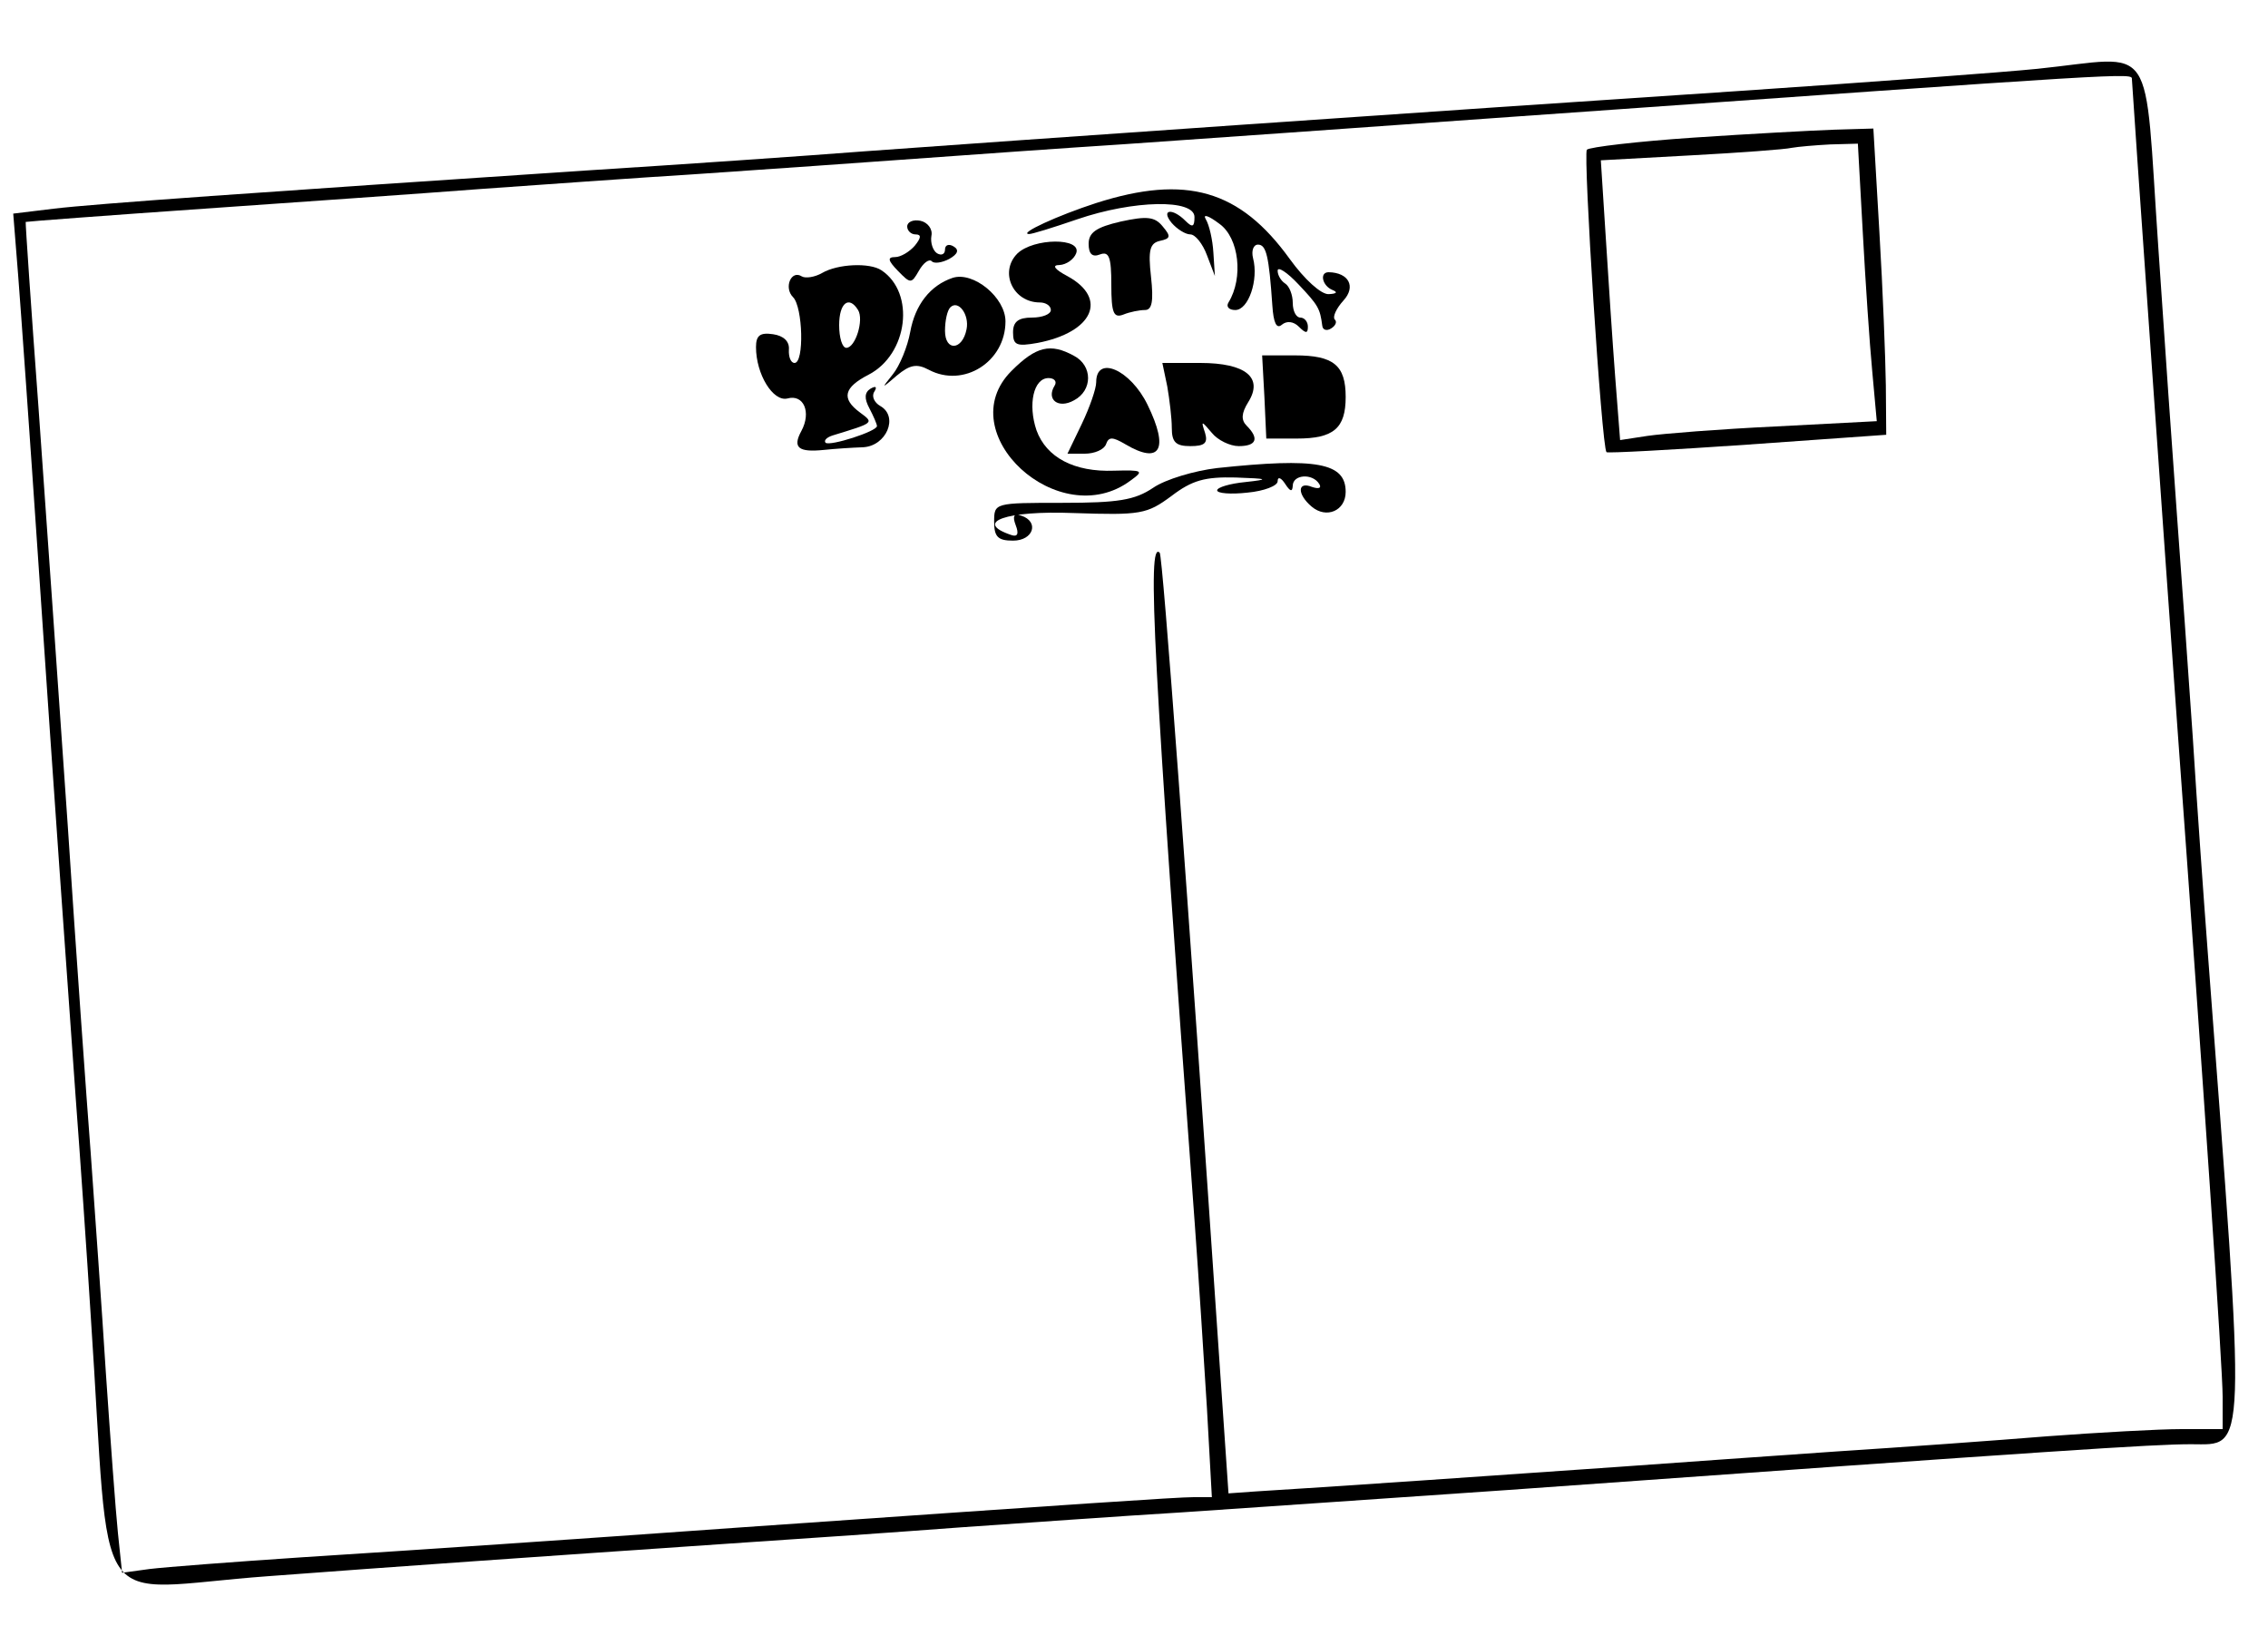 <?xml version="1.0" standalone="no"?>
<!DOCTYPE svg PUBLIC "-//W3C//DTD SVG 20010904//EN"
 "http://www.w3.org/TR/2001/REC-SVG-20010904/DTD/svg10.dtd">
<svg version="1.0" xmlns="http://www.w3.org/2000/svg"
 width="300pt" height="215pt" viewBox="0 0 300 215"
 preserveAspectRatio="xMidYMid meet">
<g transform="translate(0,215) scale(0.05,-0.05)"
fill="#000000" stroke="none">
<path d="M5390 4118 c-88 -9 -439 -35 -780 -58 -802 -53 -1963 -134 -2320
-160 -154 -12 -487 -35 -740 -51 -873 -58 -1300 -88 -1408 -101 l-107 -13 13
-163 c7 -89 31 -427 53 -752 47 -696 71 -1025 99 -1420 12 -159 30 -420 40
-580 55 -819 -10 -724 470 -689 346 26 661 48 1260 89 154 10 411 28 570 40
160 11 425 30 590 40 165 11 552 38 860 59 1462 105 1707 121 1806 121 149 0
147 -53 44 1310 -10 132 -28 384 -39 560 -12 176 -31 442 -42 590 -11 149 -33
465 -49 703 -39 564 -1 508 -320 475z m250 -28 c0 -13 92 -1322 120 -1710 70
-960 120 -1699 120 -1774 l0 -86 -109 0 c-60 0 -220 -9 -355 -19 -135 -11
-385 -29 -556 -40 -170 -12 -431 -30 -580 -41 -255 -18 -807 -56 -960 -65
l-70 -5 -24 350 c-85 1255 -150 2130 -158 2138 -34 35 -17 -285 93 -1778 10
-137 24 -356 32 -485 l13 -235 -48 0 c-43 0 -308 -18 -1198 -80 -490 -35 -816
-57 -1160 -79 -181 -12 -363 -26 -404 -31 l-73 -10 -11 105 c-6 58 -20 249
-32 425 -11 176 -30 437 -40 580 -11 143 -39 535 -61 870 -23 336 -58 831 -77
1100 -20 270 -35 491 -34 493 1 1 213 17 472 35 259 18 587 41 730 52 143 10
404 29 580 40 176 12 433 30 570 40 138 10 390 28 560 39 171 12 630 44 1020
72 1665 118 1640 117 1640 99z"/>
<path d="M4480 3936 c-148 -10 -275 -25 -282 -32 -10 -13 39 -787 52 -800 3
-3 171 6 373 20 l367 26 -1 130 c-1 72 -8 254 -17 405 l-16 275 -103 -3 c-57
-2 -224 -11 -373 -21z m448 -251 c7 -129 18 -294 25 -367 l12 -132 -268 -14
c-147 -7 -299 -19 -339 -25 l-72 -11 -13 167 c-7 92 -18 258 -25 370 l-13 203
237 13 c131 7 252 16 268 20 17 3 63 7 102 9 l73 2 13 -235z"/>
<path d="M2900 3763 c-102 -33 -206 -81 -178 -82 6 -1 64 17 128 39 149 51
310 54 310 6 0 -26 -5 -29 -24 -10 -35 35 -66 30 -36 -6 14 -16 36 -30 49 -30
13 0 33 -25 44 -55 l21 -55 -4 62 c-2 34 -11 73 -20 88 -9 15 7 10 36 -12 52
-37 64 -143 24 -208 -7 -11 1 -20 18 -20 35 0 62 80 47 137 -5 20 1 36 13 36
22 0 29 -30 38 -161 3 -46 11 -63 25 -51 13 11 31 9 45 -5 19 -19 24 -18 24 0
0 13 -9 24 -20 24 -11 0 -20 17 -20 39 0 21 -9 44 -20 51 -11 7 -20 22 -20 34
0 12 25 -4 55 -36 53 -56 57 -64 63 -109 1 -12 12 -15 23 -8 12 7 17 18 10 24
-6 7 4 29 23 50 34 37 14 74 -39 75 -25 0 -17 -36 10 -47 15 -6 11 -10 -10
-11 -20 -1 -64 39 -103 93 -132 183 -274 224 -512 148z"/>
<path d="M2965 3714 c-65 -15 -85 -29 -85 -59 0 -27 10 -36 30 -28 24 9 30 -7
30 -80 0 -75 6 -89 32 -79 17 7 43 12 57 12 19 0 23 24 16 88 -8 71 -3 89 24
95 28 6 29 12 7 38 -21 26 -42 28 -111 13z"/>
<path d="M2400 3701 c0 -11 10 -21 22 -21 16 0 15 -9 -2 -30 -14 -16 -37 -30
-52 -30 -21 0 -19 -9 7 -36 34 -35 36 -35 56 0 12 21 27 32 34 25 6 -7 27 -4
46 6 23 13 27 24 12 33 -13 8 -23 4 -23 -8 0 -12 -9 -17 -21 -10 -11 7 -18 28
-15 46 4 18 -10 36 -29 40 -19 4 -35 -3 -35 -15z"/>
<path d="M2691 3629 c-48 -49 -11 -129 60 -129 16 0 29 -9 29 -20 0 -11 -22
-20 -50 -20 -36 0 -50 -11 -50 -39 0 -34 9 -38 65 -28 146 28 187 117 80 176
-36 19 -43 30 -22 30 18 1 38 15 44 31 16 42 -113 41 -156 -1z"/>
<path d="M2175 3578 c-19 -11 -44 -15 -54 -9 -28 18 -48 -30 -23 -55 26 -26
30 -174 4 -174 -10 0 -16 16 -15 35 2 22 -14 37 -42 41 -34 5 -45 -3 -45 -34
0 -72 45 -145 83 -136 43 12 64 -36 37 -86 -24 -44 -8 -57 60 -50 28 3 74 6
103 7 62 3 95 81 46 109 -16 9 -24 26 -16 38 8 13 4 16 -10 8 -16 -10 -17 -26
-3 -52 11 -21 20 -42 20 -47 0 -14 -125 -54 -136 -44 -5 6 3 14 18 19 111 34
111 33 73 61 -50 37 -43 66 23 100 104 54 124 216 34 276 -31 21 -116 17 -157
-7z m95 -98 c16 -26 -7 -100 -31 -100 -11 0 -19 27 -19 60 0 59 26 79 50 40z"/>
<path d="M2520 3565 c-59 -20 -99 -71 -112 -143 -7 -39 -28 -90 -46 -112 -31
-39 -31 -39 11 -3 34 28 52 32 84 15 92 -49 203 21 203 128 0 63 -85 133 -140
115z m37 -136 c-11 -56 -57 -59 -57 -4 0 27 6 54 14 62 21 21 51 -19 43 -58z"/>
<path d="M2676 3319 c-164 -164 126 -431 315 -290 36 26 33 28 -44 26 -105 -4
-179 35 -205 107 -23 68 -8 138 32 138 15 0 23 -9 16 -20 -23 -37 10 -62 51
-39 50 26 50 92 0 118 -62 34 -100 25 -165 -40z"/>
<path d="M3345 3250 l5 -110 81 0 c97 0 129 27 129 110 0 84 -32 110 -134 110
l-87 0 6 -110z"/>
<path d="M3088 3278 c6 -35 12 -84 12 -110 0 -38 11 -48 49 -48 38 0 47 8 39
35 -11 33 -10 33 18 0 15 -19 48 -35 71 -35 47 0 55 20 21 54 -15 15 -14 33 4
62 41 65 -6 104 -127 104 l-100 0 13 -62z"/>
<path d="M2900 3289 c0 -17 -17 -66 -38 -110 l-38 -79 46 0 c26 0 51 11 56 25
7 20 17 20 51 0 93 -55 116 -13 59 104 -45 93 -136 133 -136 60z"/>
<path d="M3220 3062 c-60 -7 -137 -30 -169 -52 -49 -33 -93 -40 -240 -40 -180
0 -181 0 -181 -50 0 -40 10 -50 50 -50 54 0 70 50 22 66 -20 7 -24 -1 -15 -25
9 -23 5 -32 -12 -26 -101 34 -13 65 165 58 178 -6 194 -3 259 45 55 42 89 51
170 49 87 -3 90 -5 26 -12 -41 -4 -75 -14 -75 -22 0 -8 36 -11 80 -6 44 4 80
18 80 30 0 13 9 10 20 -7 13 -20 19 -22 20 -5 0 30 52 34 70 5 7 -11 -1 -14
-19 -8 -39 16 -40 -19 -1 -52 39 -33 90 -11 90 39 0 77 -76 91 -340 63z"/>
</g>
</svg>

